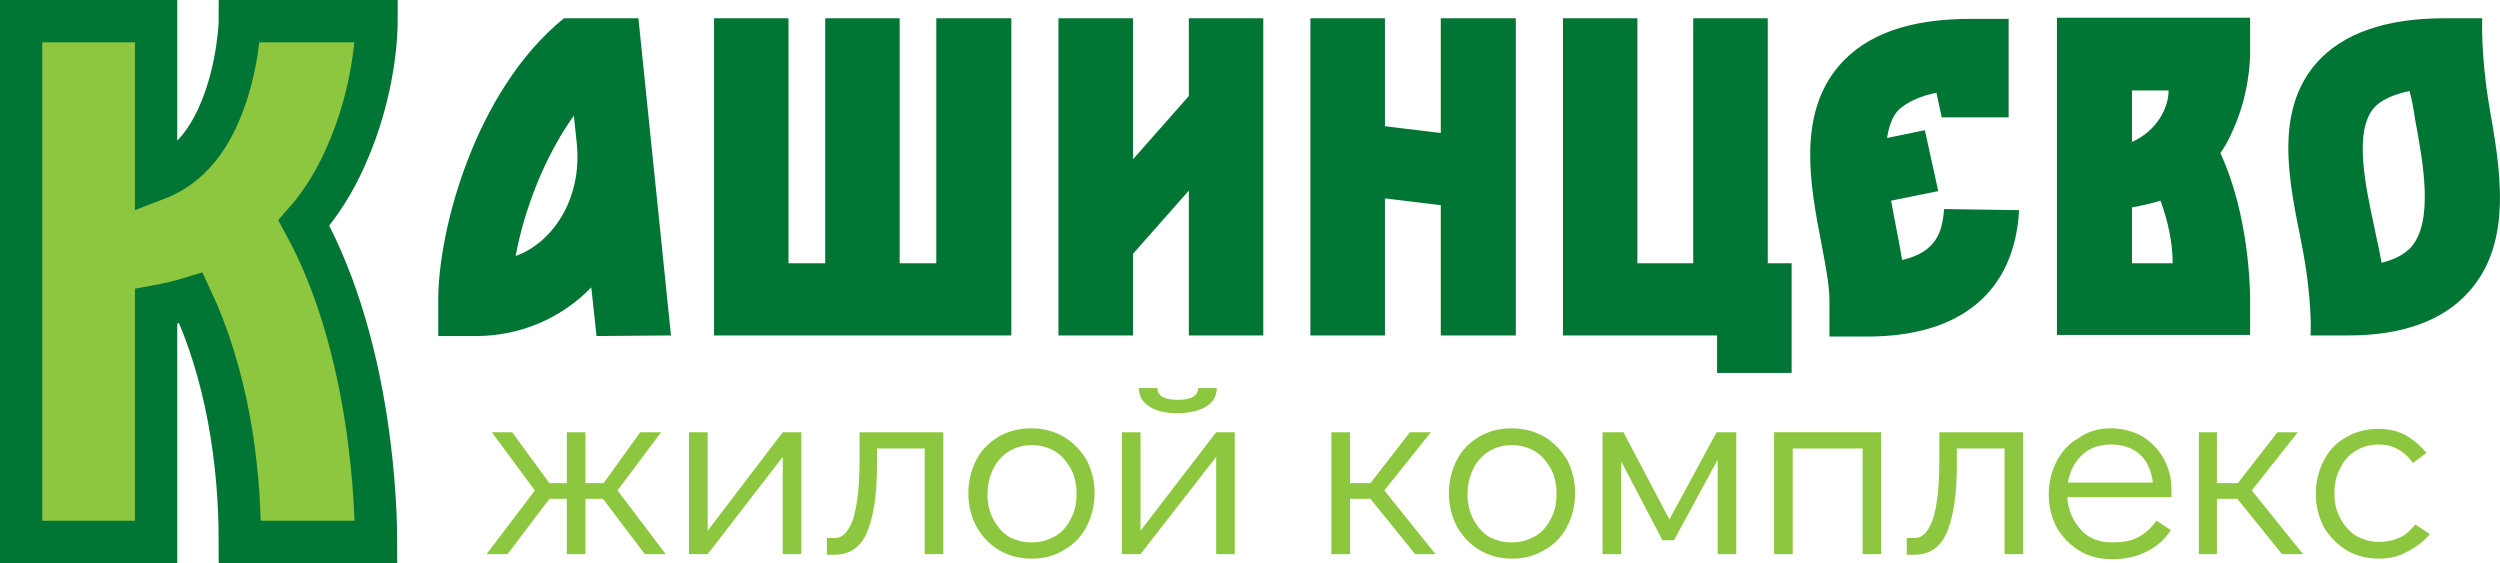 <svg width="295.5" height="66.554" viewBox="0 0 295.5 66.554" fill="none" xmlns="http://www.w3.org/2000/svg" xmlns:xlink="http://www.w3.org/1999/xlink">
	<desc>
			Created with Pixso.
	</desc>
	<defs/>
	<path id="Vector" d="M79.31 39.65L75.46 2.16L66.66 2.16C56.14 10.69 51.8 27.22 51.8 35.42L51.8 39.72L56.27 39.72C61.43 39.72 66.31 37.67 69.89 33.97L70.51 39.72L79.31 39.65ZM60.95 30.26C61.91 24.97 64.32 18.56 67.83 13.67L68.17 16.91C68.86 23.45 65.35 28.68 60.95 30.26ZM119.48 2.16L110.67 2.16L110.67 31.12L106.34 31.12L106.34 2.16L97.54 2.16L97.54 31.12L93.2 31.12L93.2 2.16L84.4 2.16L84.4 39.65L119.54 39.65L119.54 2.16L119.48 2.16ZM140.52 2.16L140.52 11.35L133.92 18.83L133.92 2.16L125.11 2.16L125.11 39.65L133.92 39.65L133.92 30L140.52 22.53L140.52 39.65L149.32 39.65L149.32 2.16L140.52 2.16ZM170.3 2.16L170.3 15.72L163.7 14.92L163.7 2.16L154.89 2.16L154.89 39.65L163.7 39.65L163.7 23.45L170.3 24.25L170.3 39.65L179.17 39.65L179.17 2.16L170.3 2.16ZM208.95 31.12L208.95 2.16L200.14 2.16L200.14 31.12L193.54 31.12L193.54 2.16L184.74 2.16L184.74 39.65L202.96 39.65L202.96 44.08L211.77 44.08L211.77 31.12L208.95 31.12ZM229.79 24.71C229.58 27.42 228.89 29.8 224.83 30.73C224.63 29.54 224.42 28.35 224.15 27.02C223.94 25.97 223.73 24.78 223.53 23.72L229.1 22.59L227.52 15.39L223.05 16.31C223.25 15.06 223.6 13.93 224.28 13.14C225.25 12.08 227.17 11.29 228.89 10.96L229.51 13.87L237.42 13.87L237.42 2.23L232.95 2.23C225.73 2.23 220.64 4.02 217.41 7.72C212.39 13.54 213.97 21.93 215.27 28.68C215.76 31.26 216.24 33.7 216.24 35.49L216.24 39.78L220.71 39.78C231.78 39.78 238.11 34.5 238.66 24.84L229.79 24.71ZM265.96 6.4L265.96 2.1L243.13 2.1L243.13 39.59L265.96 39.59L265.96 35.29C265.96 34.1 265.82 25.37 262.45 18.1C263 17.3 263.48 16.45 263.9 15.45C265.89 11.16 265.96 6.92 265.96 6.4ZM256.33 10.69C256.33 12.74 254.96 15.45 252 16.78L252 10.69L256.33 10.69ZM252 31.12L252 24.51C253.17 24.31 254.27 24.05 255.37 23.72C256.26 26.1 256.81 28.74 256.81 31.12L252 31.12ZM291.75 34.56C297.18 28.61 295.46 19.69 294.22 12.48C293.19 6.26 293.4 2.16 293.4 2.16L288.93 2.16C281.98 2.16 276.89 3.95 273.8 7.45C268.71 13.27 270.64 21.73 272.01 28.61C273.39 35.49 273.11 39.65 273.11 39.65L277.58 39.65C283.91 39.65 288.72 37.93 291.75 34.56ZM285.42 13.87C286.45 19.35 287.69 26.23 284.94 29.27C284.18 30.07 283.08 30.66 281.5 31.06C281.29 29.73 280.95 28.41 280.68 27.02C279.57 21.87 278.2 15.52 280.61 12.74C281.43 11.82 282.88 11.16 284.8 10.76C285.08 11.75 285.28 12.81 285.42 13.87Z" fill="#017534" fill-opacity="1" fill-rule="nonzero"/>
	<path id="Vector" d="M57.51 65.5L63.22 57.97L58.13 51.09L60.54 51.09L64.94 57.11L67 57.11L67 51.09L69.2 51.09L69.2 57.11L71.34 57.11L75.67 51.09L78.14 51.09L72.99 57.97L78.69 65.5L76.22 65.5L71.27 58.96L69.2 58.96L69.2 65.5L67 65.5L67 58.96L64.94 58.96L59.99 65.5L57.51 65.5Z" fill="#8DC73F" fill-opacity="1" fill-rule="nonzero"/>
	<path id="_1_0" d="M92.52 51.09L94.72 51.09L94.72 65.5L92.52 65.5L92.52 54L83.65 65.5L81.44 65.5L81.44 51.09L83.65 51.09L83.65 62.73L92.52 51.09Z" fill="#8DC73F" fill-opacity="1" fill-rule="nonzero"/>
	<path id="_2_1" d="M97.74 63.59L98.71 63.59C99.6 63.59 100.29 62.86 100.84 61.34C101.32 59.82 101.6 57.5 101.6 54.46L101.6 51.09L111.5 51.09L111.5 65.5L109.3 65.5L109.3 53.01L103.66 53.01L103.66 55.06C103.66 58.23 103.31 60.81 102.56 62.73C101.8 64.64 100.49 65.57 98.64 65.57L97.74 65.57L97.74 63.59Z" fill="#8DC73F" fill-opacity="1" fill-rule="nonzero"/>
	<path id="_3_2" d="M121.95 66.03C120.51 66.03 119.27 65.7 118.1 65.04C117 64.38 116.11 63.45 115.42 62.26C114.8 61.07 114.46 59.75 114.46 58.3C114.46 56.84 114.8 55.52 115.42 54.33C116.04 53.14 116.93 52.28 118.03 51.62C119.13 50.96 120.44 50.63 121.88 50.63C123.33 50.63 124.56 50.96 125.73 51.62C126.83 52.28 127.73 53.21 128.42 54.33C129.03 55.52 129.38 56.84 129.38 58.3C129.38 59.75 129.03 61.07 128.42 62.26C127.8 63.45 126.9 64.38 125.8 64.97C124.7 65.7 123.4 66.03 121.95 66.03ZM121.95 64.11C122.98 64.11 123.88 63.85 124.7 63.39C125.53 62.92 126.15 62.2 126.56 61.34C127.04 60.48 127.25 59.49 127.25 58.36C127.25 57.24 127.04 56.25 126.56 55.39C126.08 54.53 125.46 53.8 124.7 53.34C123.88 52.88 122.98 52.61 121.95 52.61C120.92 52.61 120.03 52.88 119.27 53.34C118.51 53.8 117.83 54.53 117.41 55.39C117 56.25 116.72 57.24 116.72 58.36C116.72 59.49 116.93 60.48 117.41 61.4C117.89 62.26 118.51 62.99 119.27 63.45C120.03 63.85 120.92 64.11 121.95 64.11Z" fill="#8DC73F" fill-opacity="1" fill-rule="nonzero"/>
	<path id="_4_3" d="M143.75 51.09L145.95 51.09L145.95 65.5L143.75 65.5L143.75 54L134.81 65.5L132.61 65.5L132.61 51.09L134.81 51.09L134.81 62.73L143.75 51.09ZM139.14 48.84C137.77 48.84 136.67 48.58 135.84 48.05C135.02 47.52 134.61 46.79 134.61 45.87L136.81 45.87C136.81 46.79 137.63 47.26 139.21 47.26C140.79 47.26 141.62 46.79 141.62 45.87L143.82 45.87C143.82 46.79 143.41 47.52 142.58 48.05C141.69 48.58 140.52 48.84 139.14 48.84Z" fill="#8DC73F" fill-opacity="1" fill-rule="nonzero"/>
	<path id="_5_4" d="M169.68 65.5L167.27 65.5L161.98 58.96L159.57 58.96L159.57 65.5L157.37 65.5L157.37 51.09L159.57 51.09L159.57 57.11L161.98 57.11L166.65 51.09L169.13 51.09L163.63 57.97L169.68 65.5Z" fill="#8DC73F" fill-opacity="1" fill-rule="nonzero"/>
	<path id="_6_5" d="M178.76 66.03C177.31 66.03 176.07 65.7 174.91 65.04C173.81 64.38 172.91 63.45 172.22 62.26C171.6 61.07 171.26 59.75 171.26 58.3C171.26 56.84 171.6 55.52 172.22 54.33C172.84 53.14 173.74 52.28 174.84 51.62C175.94 50.96 177.24 50.63 178.69 50.63C180.13 50.63 181.37 50.96 182.54 51.62C183.64 52.28 184.53 53.21 185.22 54.33C185.84 55.52 186.18 56.84 186.18 58.3C186.18 59.75 185.84 61.07 185.22 62.26C184.6 63.45 183.71 64.38 182.61 64.97C181.44 65.7 180.2 66.03 178.76 66.03ZM178.69 64.11C179.72 64.11 180.61 63.85 181.44 63.39C182.26 62.92 182.88 62.2 183.3 61.34C183.78 60.48 183.98 59.49 183.98 58.36C183.98 57.24 183.78 56.25 183.3 55.39C182.81 54.53 182.2 53.8 181.44 53.34C180.61 52.88 179.72 52.61 178.69 52.61C177.66 52.61 176.76 52.88 176.01 53.34C175.25 53.8 174.56 54.53 174.15 55.39C173.74 56.25 173.46 57.24 173.46 58.36C173.46 59.49 173.67 60.48 174.15 61.4C174.63 62.26 175.25 62.99 176.01 63.45C176.76 63.85 177.66 64.11 178.69 64.11Z" fill="#8DC73F" fill-opacity="1" fill-rule="nonzero"/>
	<path id="_7_6" d="M202.9 51.09L205.23 51.09L205.23 65.5L203.03 65.5L203.03 54.33L197.87 63.85L196.5 63.85L191.62 54.53L191.62 65.5L189.42 65.5L189.42 51.09L191.89 51.09L197.32 61.4L202.9 51.09Z" fill="#8DC73F" fill-opacity="1" fill-rule="nonzero"/>
	<path id="_8_7" d="M209.7 65.5L209.7 51.09L222.36 51.09L222.36 65.5L220.16 65.5L220.16 53.01L211.9 53.01L211.9 65.5L209.7 65.5Z" fill="#8DC73F" fill-opacity="1" fill-rule="nonzero"/>
	<path id="_9_8" d="M225.38 63.59L226.35 63.59C227.24 63.59 227.93 62.86 228.48 61.34C228.96 59.82 229.23 57.5 229.23 54.46L229.23 51.09L239.14 51.09L239.14 65.5L236.94 65.5L236.94 53.01L231.3 53.01L231.3 55.06C231.3 58.23 230.95 60.81 230.2 62.73C229.44 64.64 228.13 65.57 226.28 65.57L225.38 65.57L225.38 63.59Z" fill="#8DC73F" fill-opacity="1" fill-rule="nonzero"/>
	<path id="_10_9" d="M249.52 50.63C250.9 50.63 252.07 50.96 253.17 51.55C254.27 52.21 255.09 53.07 255.71 54.13C256.33 55.26 256.67 56.45 256.67 57.83C256.67 58.23 256.67 58.5 256.67 58.76L244.36 58.76C244.43 60.21 244.98 61.47 245.88 62.53C246.77 63.59 248.08 64.11 249.66 64.11C250.97 64.11 252 63.92 252.82 63.45C253.65 62.99 254.34 62.33 254.89 61.54L256.6 62.66C255.92 63.72 254.96 64.58 253.79 65.17C252.62 65.77 251.24 66.1 249.66 66.1C248.22 66.1 246.91 65.77 245.81 65.11C244.71 64.45 243.81 63.52 243.13 62.4C242.51 61.21 242.16 59.88 242.16 58.43C242.16 56.97 242.51 55.65 243.13 54.46C243.75 53.27 244.64 52.35 245.74 51.75C246.84 50.96 248.08 50.63 249.52 50.63ZM254.47 57.04C254.27 55.52 253.72 54.4 252.89 53.67C252.07 52.94 250.9 52.54 249.52 52.54C248.15 52.54 246.98 52.94 246.08 53.8C245.19 54.66 244.64 55.72 244.43 57.04L254.47 57.04Z" fill="#8DC73F" fill-opacity="1" fill-rule="nonzero"/>
	<path id="_11_10" d="M272.22 65.5L269.74 65.5L264.45 58.96L262.04 58.96L262.04 65.5L259.91 65.5L259.91 51.09L262.04 51.09L262.04 57.11L264.51 57.11L269.19 51.09L271.6 51.09L266.16 57.97L272.22 65.5Z" fill="#8DC73F" fill-opacity="1" fill-rule="nonzero"/>
	<path id="_12_11" d="M281.23 66.03C279.78 66.03 278.47 65.7 277.37 65.04C276.27 64.38 275.38 63.45 274.69 62.33C274.07 61.14 273.73 59.82 273.73 58.36C273.73 56.91 274.07 55.59 274.69 54.4C275.31 53.21 276.21 52.28 277.31 51.69C278.41 51.02 279.71 50.69 281.16 50.69C282.4 50.69 283.43 50.96 284.32 51.42C285.21 51.95 286.04 52.61 286.8 53.54L285.21 54.73C284.18 53.27 282.81 52.54 281.16 52.54C280.13 52.54 279.23 52.81 278.47 53.27C277.65 53.73 277.03 54.46 276.62 55.32C276.14 56.18 275.93 57.17 275.93 58.3C275.93 59.42 276.14 60.41 276.62 61.27C277.1 62.13 277.72 62.86 278.47 63.32C279.3 63.78 280.19 64.05 281.16 64.05C282.19 64.05 283.01 63.85 283.7 63.52C284.39 63.19 284.94 62.66 285.49 62L287.21 63.12C286.52 63.98 285.63 64.64 284.6 65.17C283.56 65.77 282.46 66.03 281.23 66.03Z" fill="#8DC73F" fill-opacity="1" fill-rule="nonzero"/>
	<path id="Vector" d="M40.87 18.5C44.45 10.5 44.51 3.35 44.51 2.5L28.35 2.5C28.35 2.56 28.22 8.05 25.95 13.34C24.23 17.37 21.75 19.95 18.45 21.21L18.45 2.5L2.5 2.5L2.5 64.05L18.45 64.05L18.45 36.21C19.89 35.95 21.27 35.62 22.58 35.22C26.77 44.15 28.35 54.53 28.35 64.05L36.4 64.05L44.45 64.05C44.45 60.94 44.17 41.37 35.92 26.36C37.91 24.11 39.56 21.47 40.87 18.5Z" fill="#8DC73F" fill-opacity="1" fill-rule="nonzero"/>
	<path id="Vector" d="M44.51 2.5L28.35 2.5C28.35 2.56 28.22 8.05 25.95 13.34C24.23 17.37 21.75 19.95 18.45 21.21L18.45 2.5L2.5 2.5L2.5 64.05L18.45 64.05L18.45 36.21C19.89 35.95 21.27 35.62 22.58 35.22C26.77 44.15 28.35 54.53 28.35 64.05L36.4 64.05L44.45 64.05C44.45 60.94 44.17 41.37 35.92 26.36C37.91 24.11 39.56 21.47 40.87 18.5C44.45 10.5 44.51 3.35 44.51 2.5Z" stroke="#017534" stroke-opacity="1" stroke-width="5"/>
</svg>
